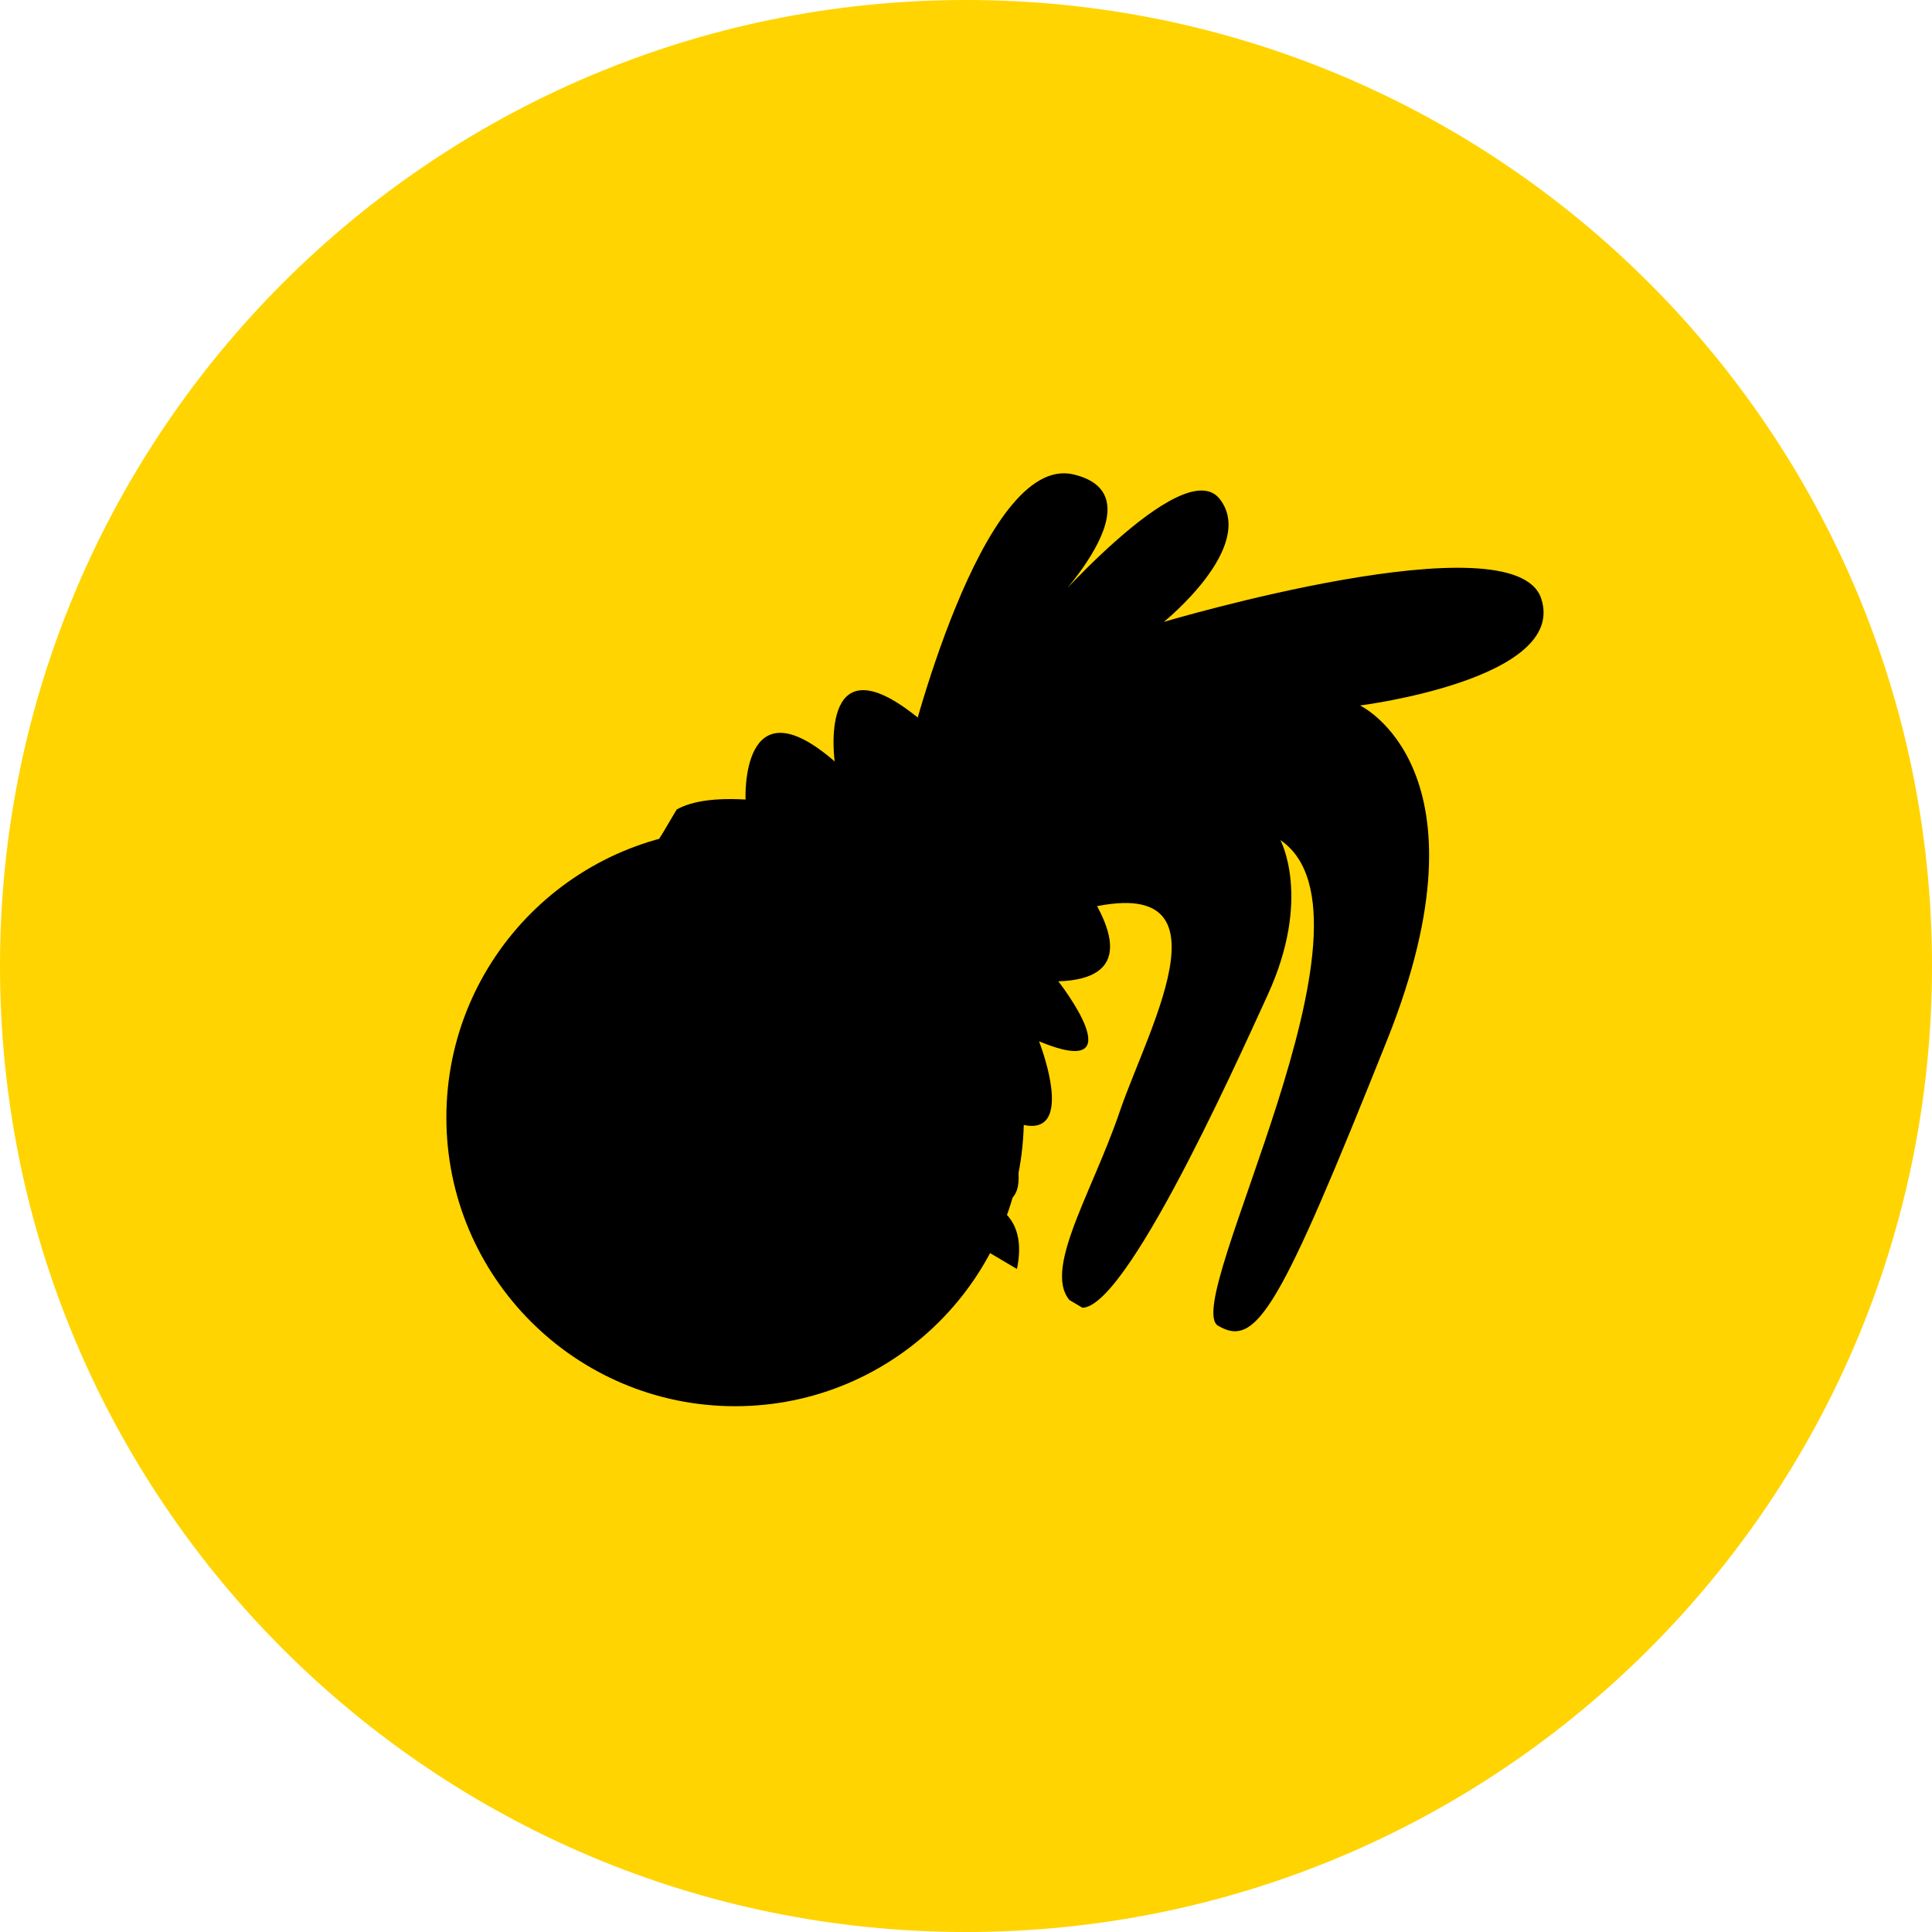 <svg xmlns="http://www.w3.org/2000/svg" xmlns:xlink="http://www.w3.org/1999/xlink" width="500" zoomAndPan="magnify" viewBox="0 0 375 375" height="500" preserveAspectRatio="xMidYMid meet" version="1.0"><defs><clipPath id="d8036754ea"><path d="M 187.5 0 C 83.945 0 0 83.945 0 187.5 C 0 291.055 83.945 375 187.5 375 C 291.055 375 375 291.055 375 187.5 C 375 83.945 291.055 0 187.5 0 Z M 187.5 0 " clip-rule="nonzero"/></clipPath><clipPath id="a5472c4b77"><path d="M 109 184 L 159 184 L 159 270 L 109 270 Z M 109 184 " clip-rule="nonzero"/></clipPath><clipPath id="1e31eb689b"><path d="M 193.551 51.973 L 321.07 127.41 L 236.902 269.688 L 109.383 194.246 Z M 193.551 51.973 " clip-rule="nonzero"/></clipPath><clipPath id="b44f0c142c"><path d="M 94.844 -6.422 L 321.078 127.414 L 79.383 535.973 L -146.852 402.133 Z M 94.844 -6.422 " clip-rule="nonzero"/></clipPath><clipPath id="d6f2b6259c"><path d="M 109 145 L 198 145 L 198 270 L 109 270 Z M 109 145 " clip-rule="nonzero"/></clipPath><clipPath id="5f59a8752c"><path d="M 193.551 51.973 L 321.07 127.41 L 236.902 269.688 L 109.383 194.246 Z M 193.551 51.973 " clip-rule="nonzero"/></clipPath><clipPath id="f1fc54a527"><path d="M 94.844 -6.422 L 321.078 127.414 L 79.383 535.973 L -146.852 402.133 Z M 94.844 -6.422 " clip-rule="nonzero"/></clipPath><clipPath id="8eaf6b966f"><path d="M 127 133 L 216 133 L 216 234 L 127 234 Z M 127 133 " clip-rule="nonzero"/></clipPath><clipPath id="6d9837f05e"><path d="M 193.551 51.973 L 321.07 127.41 L 236.902 269.688 L 109.383 194.246 Z M 193.551 51.973 " clip-rule="nonzero"/></clipPath><clipPath id="87322334b2"><path d="M 94.844 -6.422 L 321.078 127.414 L 79.383 535.973 L -146.852 402.133 Z M 94.844 -6.422 " clip-rule="nonzero"/></clipPath><clipPath id="282bae6592"><path d="M 176 91 L 300 91 L 300 259 L 176 259 Z M 176 91 " clip-rule="nonzero"/></clipPath><clipPath id="9f11c309ea"><path d="M 193.551 51.973 L 321.07 127.41 L 236.902 269.688 L 109.383 194.246 Z M 193.551 51.973 " clip-rule="nonzero"/></clipPath><clipPath id="654f04184a"><path d="M 94.844 -6.422 L 321.078 127.414 L 79.383 535.973 L -146.852 402.133 Z M 94.844 -6.422 " clip-rule="nonzero"/></clipPath><clipPath id="6acbc45aed"><path d="M 215.156 64.75 L 320.891 127.305 L 236.484 269.984 L 130.75 207.43 Z M 215.156 64.75 " clip-rule="nonzero"/></clipPath><clipPath id="7eea214674"><path d="M 86.641 160.855 L 198.73 160.855 L 198.73 272.945 L 86.641 272.945 Z M 86.641 160.855 " clip-rule="nonzero"/></clipPath><clipPath id="6c81e3795a"><path d="M 142.688 160.855 C 111.734 160.855 86.641 185.949 86.641 216.902 C 86.641 247.855 111.734 272.945 142.688 272.945 C 173.641 272.945 198.73 247.855 198.73 216.902 C 198.73 185.949 173.641 160.855 142.688 160.855 Z M 142.688 160.855 " clip-rule="nonzero"/></clipPath></defs><g clip-path="url(#d8036754ea)"><rect x="-37.5" width="450" fill="#ffd400" y="-37.5" height="450" fill-opacity="1"/></g><g clip-path="url(#a5472c4b77)"><g clip-path="url(#1e31eb689b)"><g clip-path="url(#b44f0c142c)"><path fill="#000000" d="M 29.023 218.293 L -13.363 302.707 C -13.391 302.766 -13.426 302.82 -13.457 302.875 C -28.531 328.359 -28.902 362.965 -0.445 379.801 L 17.754 390.566 C 33.387 399.816 48.707 396.203 58.809 391.539 C 71.922 385.484 84.211 373.957 92.523 359.902 C 92.566 359.832 92.613 359.762 92.66 359.695 L 145.133 286.949 C 161.012 259.973 152.035 225.094 125.078 209.148 L 106.879 198.383 C 79.918 182.43 45.012 191.363 29.023 218.293 Z M 14.941 395.324 L -3.258 384.559 C -17.246 376.281 -26.211 362.785 -28.5 346.551 C -30.629 331.422 -26.992 314.945 -18.262 300.145 L 24.129 215.73 C 24.156 215.672 24.188 215.613 24.219 215.559 C 41.738 185.945 80.082 176.109 109.691 193.625 L 127.895 204.395 C 157.504 221.91 167.344 260.254 149.828 289.867 C 149.785 289.941 149.738 290.008 149.688 290.078 L 97.215 362.828 C 88.348 377.77 75.199 390.059 61.125 396.555 C 44.918 404.035 28.945 403.609 14.941 395.324 " fill-opacity="1" fill-rule="nonzero"/></g></g></g><g clip-path="url(#d6f2b6259c)"><g clip-path="url(#5f59a8752c)"><g clip-path="url(#f1fc54a527)"><path fill="#000000" d="M 38.113 184.723 C 37.102 188.824 29.836 224.551 52.637 193.316 C 52.637 193.316 55.836 209.07 68.105 193.652 C 68.105 193.652 68.141 213.828 89.684 194.449 C 89.684 194.449 81.184 218.395 110.281 202.223 C 110.281 202.223 107.297 227.527 133.609 218.543 C 133.609 218.543 125.727 238.426 151.465 235.887 C 151.465 235.887 132.25 257.422 153.848 258.863 C 153.848 258.863 135.691 296.625 162.16 284.883 C 188.633 273.145 211.461 235.625 188.105 232.516 L 128.82 163.43 C 128.82 163.43 121.324 138.836 106.355 154.551 C 106.355 154.551 101.953 134.305 87.855 154.941 C 87.855 154.941 79.105 129.27 58.805 173.176 C 58.805 173.176 46.832 149.359 38.113 184.723 " fill-opacity="1" fill-rule="nonzero"/></g></g></g><g clip-path="url(#8eaf6b966f)"><g clip-path="url(#6d9837f05e)"><g clip-path="url(#87322334b2)"><path fill="#000000" d="M 132.016 176.656 C 132.016 176.656 115.184 153.469 144.711 155.191 C 144.711 155.191 143.688 131.91 162.008 147.789 C 162.008 147.789 158.793 124.469 177.012 138.395 C 195.227 152.324 233.676 189.555 205.418 190.473 C 205.418 190.473 220.738 210.023 201.676 202.121 C 201.676 202.121 210.746 225.121 194.328 216.668 C 194.328 216.668 205.16 238.824 188.105 232.516 C 171.047 226.207 132.016 176.656 132.016 176.656 " fill-opacity="1" fill-rule="nonzero"/></g></g></g><g clip-path="url(#282bae6592)"><g clip-path="url(#9f11c309ea)"><g clip-path="url(#654f04184a)"><g clip-path="url(#6acbc45aed)"><path fill="#000000" d="M 176.117 146.684 C 176.117 146.684 190.422 87.75 208.414 92.094 C 226.402 96.438 201.633 120.207 201.633 120.207 C 201.633 120.207 229.574 87.582 236.766 96.875 C 243.953 106.168 225.902 120.707 225.902 120.707 C 225.902 120.707 293.93 100.48 299.141 116.16 C 304.352 131.84 263.98 136.934 263.98 136.934 C 263.98 136.934 290.234 149.316 269.27 201.793 C 248.305 254.27 243.887 261.738 236.422 257.32 C 228.953 252.902 270.559 177.988 248.52 163.062 C 248.52 163.062 254.668 174.324 246.062 193.102 C 239.418 207.609 216.5 258.633 208.844 253.473 C 201.184 248.312 211.617 232.566 217.328 215.789 C 223.043 199.012 241.344 167.004 207.562 177.258 C 173.785 187.508 176.117 146.684 176.117 146.684 " fill-opacity="1" fill-rule="nonzero"/></g></g></g></g><g clip-path="url(#7eea214674)"><g clip-path="url(#6c81e3795a)"><path fill="#000000" d="M 86.641 160.855 L 198.73 160.855 L 198.73 272.945 L 86.641 272.945 Z M 86.641 160.855 " fill-opacity="1" fill-rule="nonzero"/></g></g></svg>